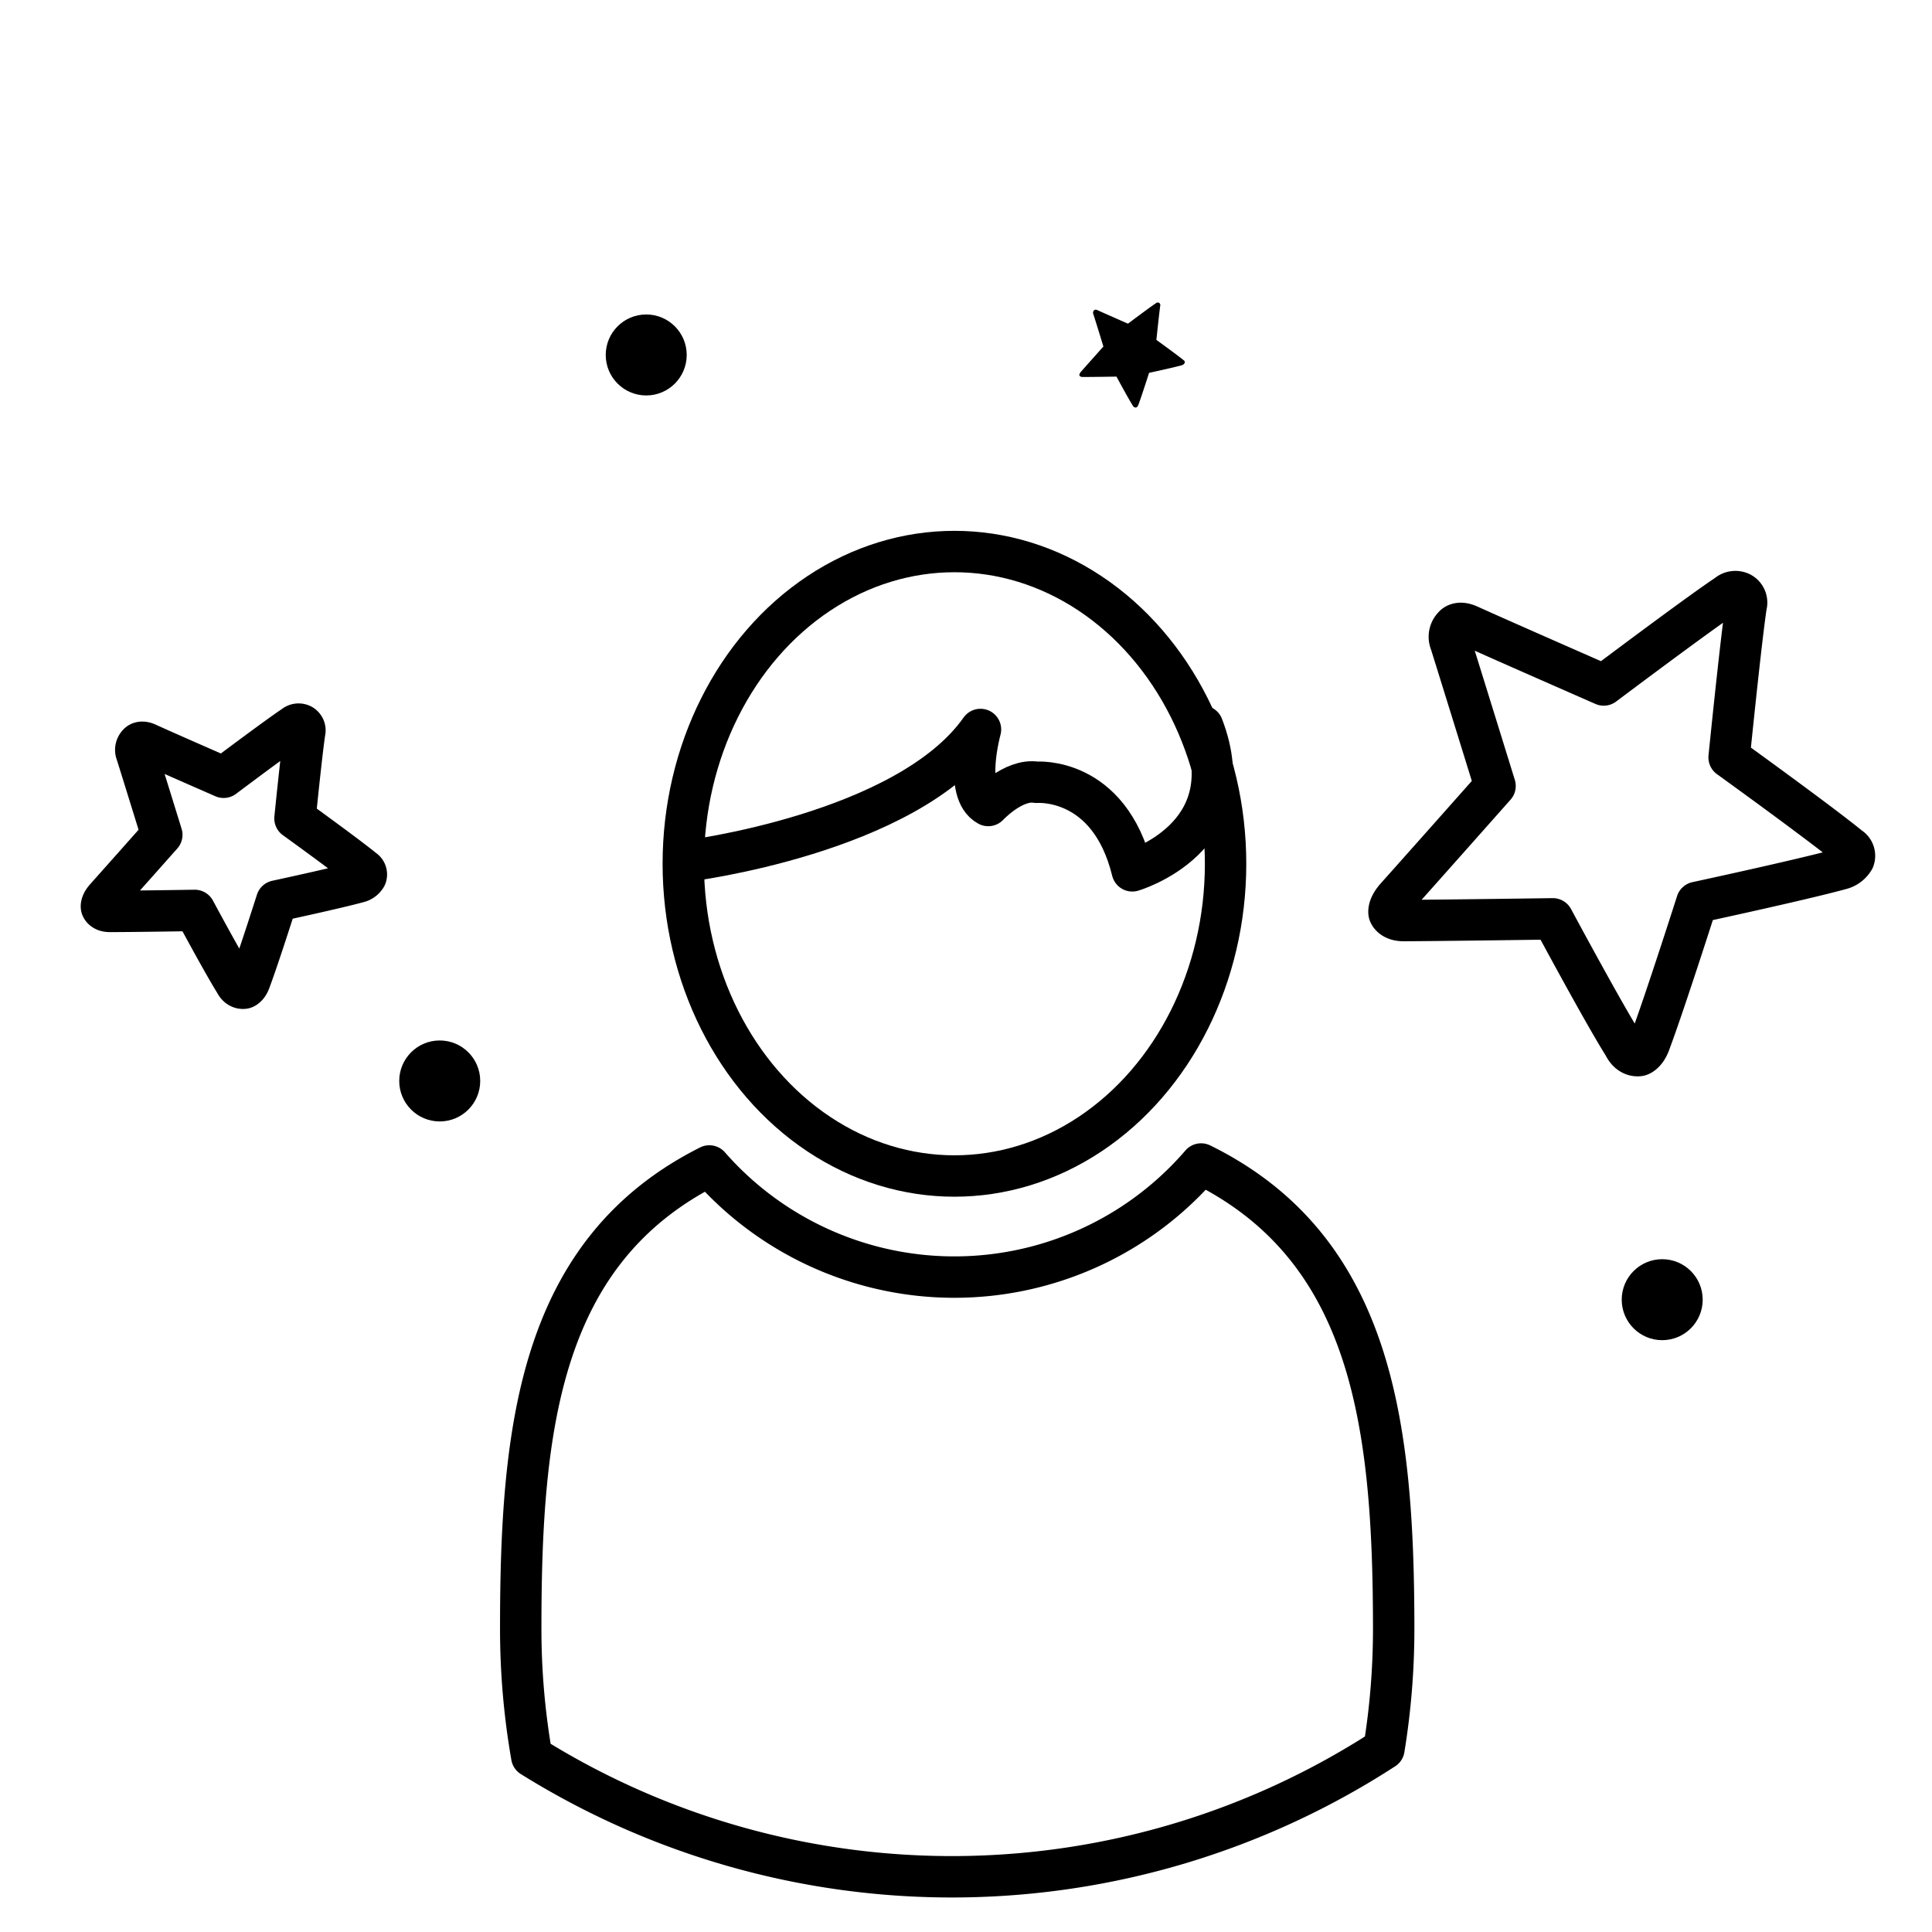 <svg xmlns="http://www.w3.org/2000/svg" xmlns:xlink="http://www.w3.org/1999/xlink" width="70" height="70" viewBox="0 0 70 70">
  <defs>
    <clipPath id="clip-path">
      <rect id="Rectangle_128" data-name="Rectangle 128" width="70" height="70" transform="translate(749 1003)" fill="none" stroke="#707070" stroke-width="1"/>
    </clipPath>
  </defs>
  <g id="impress" transform="translate(-749 -1003)" clip-path="url(#clip-path)">
    <g id="Group_158" data-name="Group 158" transform="translate(-2060.296 505.874)">
      <path id="Path_620" data-name="Path 620" stroke="#000" d="M2939.625,542.452a.363.363,0,0,0-.154-.435c-1.125-.918-4.367-3.255-4.367-3.255s.429-4.258.619-5.5a.4.4,0,0,0-.192-.46.444.444,0,0,0-.494.064c-1.041.689-4.476,3.272-4.476,3.272s-3.625-1.588-4.885-2.158c-.4-.181-.551.031-.551.031a.539.539,0,0,0-.114.593c.424,1.354,1.612,5.193,1.612,5.193s-2.632,2.969-3.577,4.024c-.325.363-.261.585-.261.585s.078.269.531.268c1.461-.007,5.4-.063,5.4-.063s1.848,3.442,2.572,4.585c.216.45.568.366.568.366s.243-.059.391-.511c.522-1.394,1.686-5.036,1.686-5.036s3.818-.822,5.228-1.211A.763.763,0,0,0,2939.625,542.452Z" fill="none" transform="translate(-63.159 -14.194)" stroke-linecap="round" stroke-linejoin="round" stroke-width="1.5" fill-rule="evenodd"/>
      <path id="Path_621" data-name="Path 621" stroke="#000" d="M2822.558,549.565a.207.207,0,0,0-.088-.248c-.641-.523-2.486-1.853-2.486-1.853s.244-2.424.352-3.128a.229.229,0,0,0-.109-.261.253.253,0,0,0-.281.037c-.593.392-2.547,1.862-2.547,1.862s-2.063-.9-2.781-1.228c-.229-.1-.313.018-.313.018a.307.307,0,0,0-.065.338c.242.77.918,2.956.918,2.956s-1.5,1.69-2.036,2.29c-.185.207-.148.333-.148.333s.044.153.3.153c.832,0,3.077-.036,3.077-.036s1.052,1.959,1.463,2.609c.124.256.323.208.323.208s.139-.034.223-.291c.3-.794.959-2.867.959-2.867s2.173-.467,2.976-.689A.434.434,0,0,0,2822.558,549.565Z" fill="none" transform="translate(0 -20.686)" stroke-linecap="round" stroke-linejoin="round" stroke-width="1.5" fill-rule="evenodd"/>
      <path id="Path_622" data-name="Path 622" d="M2900.2,510.278a.083.083,0,0,0-.035-.1c-.255-.208-.989-.736-.989-.736s.1-.964.14-1.244a.092.092,0,0,0-.044-.1.1.1,0,0,0-.112.014c-.236.156-1.013.741-1.013.741s-.821-.359-1.106-.489c-.091-.041-.125.007-.125.007a.122.122,0,0,0-.025.134c.1.306.365,1.176.365,1.176s-.6.672-.81.911c-.073.082-.059.133-.059.133s.018.061.12.06c.331,0,1.223-.014,1.223-.014s.419.779.583,1.037c.049.1.128.083.128.083s.056-.013.089-.116c.118-.315.381-1.14.381-1.14s.864-.186,1.183-.274A.173.173,0,0,0,2900.2,510.278Z" transform="translate(-47.982)" fill-rule="evenodd"/>
      <g id="Group_157" data-name="Group 157" transform="translate(2828.162 516.359)">
        <g id="Ellipse_207" data-name="Ellipse 207" transform="translate(5.141 0)" fill="none" stroke="#000" stroke-linecap="round" stroke-linejoin="round" stroke-width="1.5">
          <ellipse cx="10.574" cy="12.063" rx="10.574" ry="12.063" stroke="none"/>
          <ellipse cx="10.574" cy="12.063" rx="9.824" ry="11.313" fill="none"/>
        </g>
        <path id="Path_623" data-name="Path 623" d="M2873.382,581.562a11.8,11.8,0,0,1-17.817.071c-6.123,3.078-6.834,9.413-6.834,16.733a26.88,26.88,0,0,0,.4,4.663,28.762,28.762,0,0,0,30.876-.275,27.044,27.044,0,0,0,.353-4.388C2880.354,590.991,2879.58,584.614,2873.382,581.562Z" transform="translate(-2848.73 -558.621)" fill="none" stroke="#000" stroke-linecap="round" stroke-linejoin="round" stroke-width="1.5"/>
        <path id="Path_624" data-name="Path 624" d="M2862.889,549.114s7.981-.986,10.644-4.769c0,0-.63,2.265.281,2.755,0,0,.91-.981,1.751-.841,0,0,2.627-.224,3.468,3.208,0,0,4.106-1.2,2.549-5.239" transform="translate(-2856.874 -537.148)" fill="none" stroke="#000" stroke-linecap="round" stroke-linejoin="round" stroke-width="1.5"/>
      </g>
      <circle id="Ellipse_208" data-name="Ellipse 208" cx="1.467" cy="1.467" r="1.467" transform="translate(2868.054 542.749)"/>
      <circle id="Ellipse_209" data-name="Ellipse 209" cx="1.467" cy="1.467" r="1.467" transform="translate(2823.761 534.824)"/>
      <circle id="Ellipse_210" data-name="Ellipse 210" cx="1.467" cy="1.467" r="1.467" transform="translate(2831.243 508.52)"/>
    </g>
  </g>
</svg>
